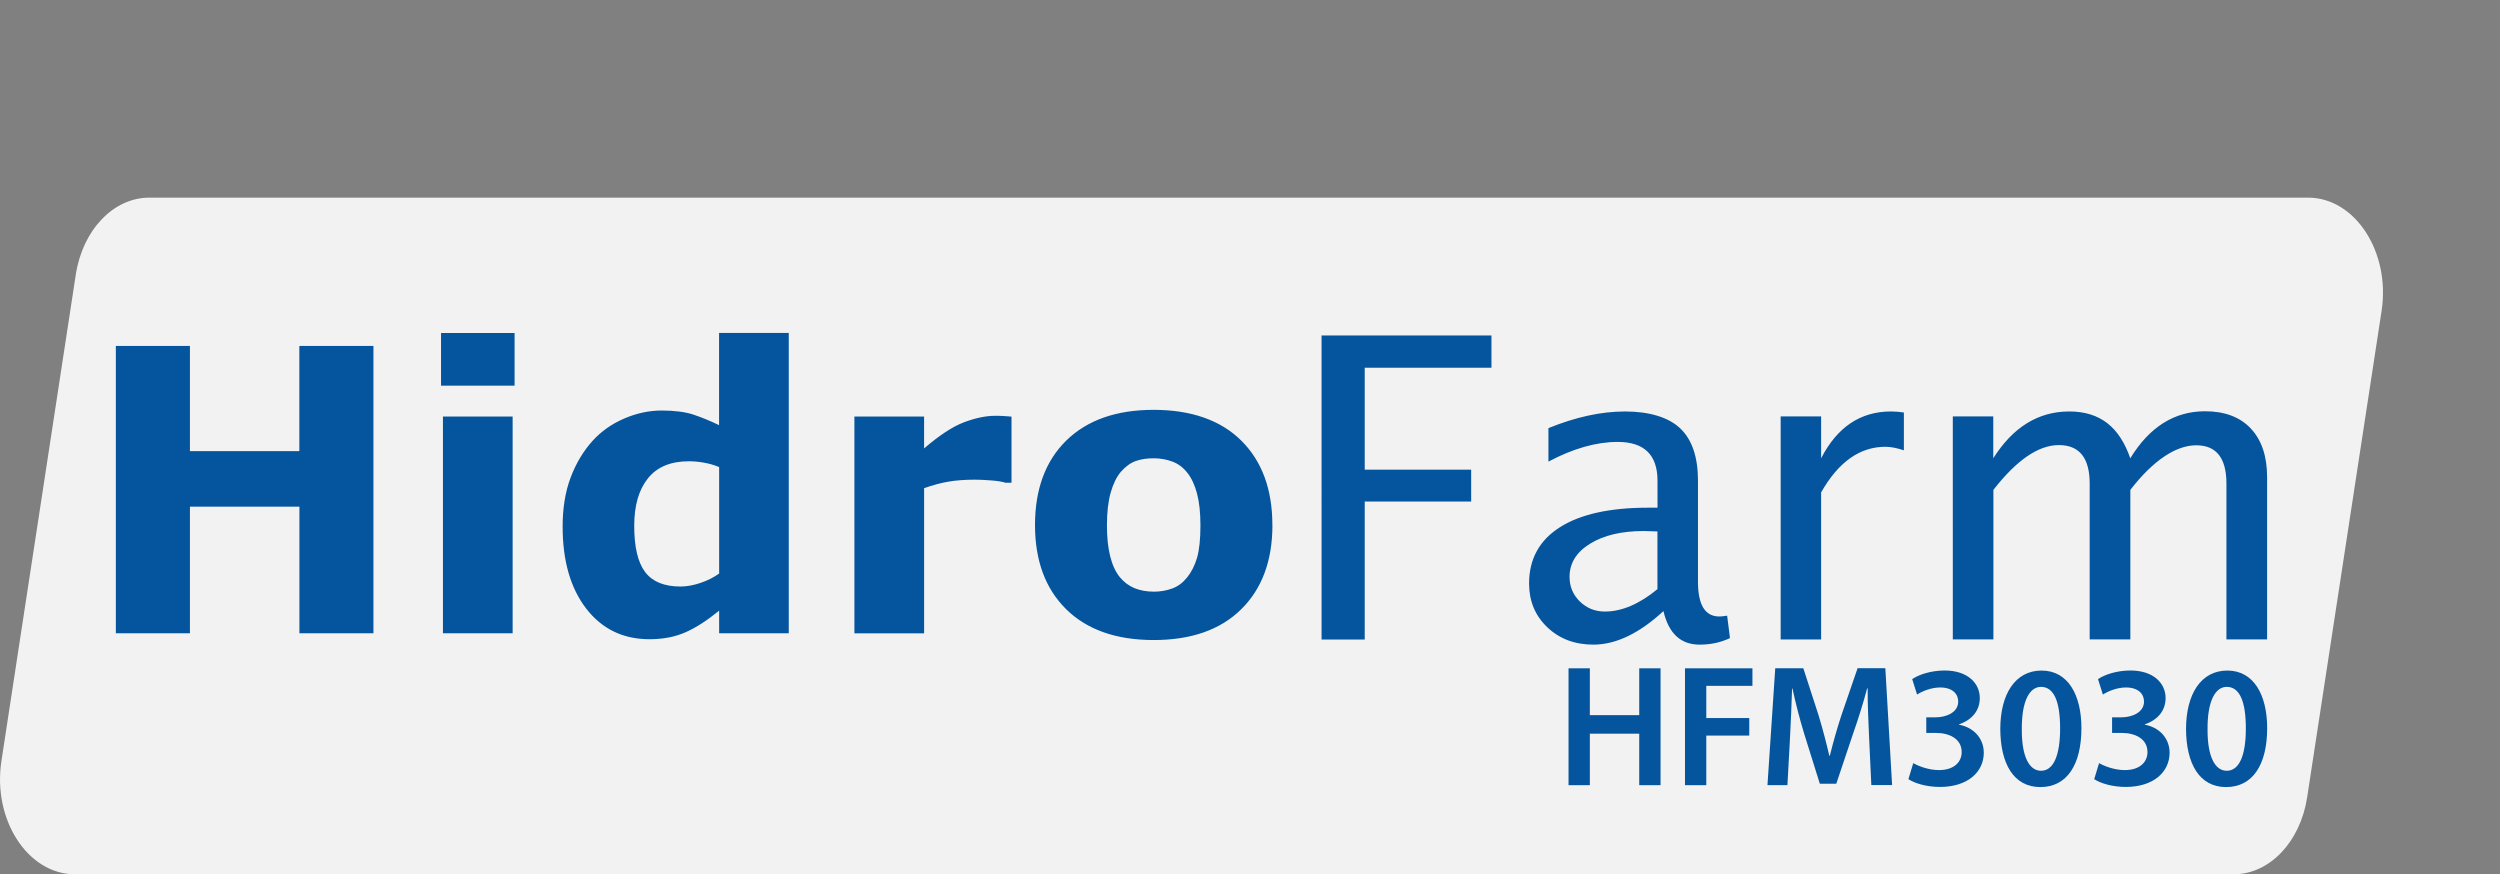 <?xml version="1.0" encoding="UTF-8"?><svg id="Layer_1" xmlns="http://www.w3.org/2000/svg" viewBox="0 0 369.47 129.21"><rect x="0" y="0" width="369.47" height="129.21" fill="#808080" stroke="none"/><defs><style>.cls-1{fill:#05559e;}.cls-2{fill:#f2f2f2;}</style></defs><path class="cls-2" d="M351.97,45.95l-11,71.88c-1.01,6.61-5.57,11.38-10.86,11.38H11.07c-6.96,0-12.19-8.06-10.86-16.74L11.2,40.59c1.01-6.61,5.57-11.38,10.86-11.38H341.11c6.96,0,12.19,8.06,10.86,16.74Z"/><g><path class="cls-1" d="M234.96,98.77v6.92h7.3v-6.92h3.15v17.27h-3.15v-7.61h-7.3v7.61h-3.15v-17.27h3.15Z"/><path class="cls-1" d="M249.02,98.77h9.97v2.59h-6.82v4.76h6.35v2.59h-6.35v7.33h-3.15v-17.27Z"/><path class="cls-1" d="M276.23,108.99c-.1-2.23-.23-4.92-.21-7.25h-.08c-.56,2.1-1.28,4.43-2.05,6.61l-2.51,7.48h-2.43l-2.31-7.38c-.67-2.2-1.28-4.56-1.74-6.71h-.05c-.08,2.25-.18,5-.31,7.35l-.38,6.94h-2.95l1.15-17.27h4.15l2.25,6.94c.61,2.02,1.15,4.07,1.59,5.99h.08c.46-1.87,1.05-4,1.72-6.02l2.38-6.92h4.1l1,17.27h-3.07l-.33-7.04Z"/><path class="cls-1" d="M282.76,112.78c.64,.38,2.2,1.03,3.79,1.03,2.41,0,3.38-1.36,3.36-2.67,0-1.97-1.84-2.82-3.77-2.82h-1.46v-2.31h1.41c1.46,0,3.31-.67,3.31-2.33,0-1.13-.85-2.08-2.67-2.08-1.36,0-2.72,.59-3.41,1.05l-.72-2.28c.95-.67,2.79-1.28,4.79-1.28,3.43,0,5.2,1.9,5.2,4.07,0,1.74-1.02,3.18-3.07,3.89v.05c2.02,.36,3.66,1.9,3.66,4.15,0,2.82-2.36,5.05-6.48,5.05-2.02,0-3.77-.56-4.66-1.15l.72-2.38Z"/><path class="cls-1" d="M307.61,107.61c0,5.35-2.1,8.71-6.07,8.71s-5.89-3.48-5.92-8.56c0-5.17,2.2-8.66,6.1-8.66s5.89,3.59,5.89,8.51Zm-8.81,.15c-.03,4.05,1.1,6.15,2.84,6.15,1.84,0,2.82-2.25,2.82-6.25s-.92-6.15-2.82-6.15c-1.69,0-2.87,2.08-2.84,6.25Z"/><path class="cls-1" d="M310.22,112.78c.64,.38,2.2,1.03,3.79,1.03,2.41,0,3.38-1.36,3.36-2.67,0-1.97-1.84-2.82-3.77-2.82h-1.46v-2.31h1.41c1.46,0,3.31-.67,3.31-2.33,0-1.13-.85-2.08-2.67-2.08-1.36,0-2.72,.59-3.41,1.05l-.72-2.28c.95-.67,2.79-1.28,4.79-1.28,3.43,0,5.2,1.9,5.2,4.07,0,1.74-1.02,3.18-3.07,3.89v.05c2.02,.36,3.66,1.9,3.66,4.15,0,2.82-2.36,5.05-6.48,5.05-2.02,0-3.77-.56-4.66-1.15l.72-2.38Z"/><path class="cls-1" d="M335.06,107.61c0,5.35-2.1,8.71-6.07,8.71s-5.89-3.48-5.92-8.56c0-5.17,2.2-8.66,6.1-8.66s5.89,3.59,5.89,8.51Zm-8.81,.15c-.03,4.05,1.1,6.15,2.84,6.15,1.84,0,2.82-2.25,2.82-6.25s-.92-6.15-2.82-6.15c-1.69,0-2.87,2.08-2.84,6.25Z"/></g><path class="cls-1" d="M55.2,93.59h-10.95v-18.71H28.07v18.71h-10.95V51.12h10.95v15.55h16.17v-15.55h10.95v42.47Zm20.85-36.59h-10.87v-7.79h10.87v7.79Zm-.29,36.59h-10.3V61.56h10.3v32.03Zm40.82,0h-10.3v-3.34c-1.77,1.44-3.42,2.51-4.96,3.19-1.54,.68-3.31,1.03-5.33,1.03-3.89,0-7.01-1.5-9.34-4.51s-3.5-7.05-3.5-12.15c0-2.72,.39-5.13,1.18-7.23,.79-2.1,1.87-3.9,3.23-5.41,1.29-1.43,2.86-2.53,4.7-3.32s3.68-1.18,5.53-1.18,3.49,.2,4.71,.61c1.22,.41,2.48,.93,3.77,1.55v-13.63h10.3v44.38Zm-10.3-8.82v-15.74c-.72-.31-1.48-.52-2.28-.66s-1.53-.2-2.19-.2c-2.69,0-4.71,.84-6.06,2.53-1.35,1.69-2.02,4.02-2.02,7.01,0,3.14,.54,5.42,1.62,6.84,1.08,1.42,2.82,2.13,5.21,2.13,.93,0,1.92-.18,2.96-.53,1.04-.35,1.96-.81,2.76-1.39Zm43.21-13.43h-.91c-.44-.15-1.14-.27-2.11-.34-.97-.08-1.77-.11-2.42-.11-1.46,0-2.75,.1-3.87,.29s-2.32,.51-3.61,.97v21.45h-10.3V61.56h10.3v4.71c2.26-1.94,4.22-3.23,5.89-3.86s3.21-.96,4.61-.96c.36,0,.77,0,1.22,.03,.46,.02,.85,.05,1.2,.09v9.78Zm38.56,6.25c0,5.27-1.54,9.42-4.61,12.45-3.07,3.03-7.38,4.55-12.93,4.55s-9.86-1.52-12.94-4.55c-3.07-3.03-4.61-7.18-4.61-12.45s1.54-9.47,4.63-12.49c3.09-3.02,7.39-4.53,12.91-4.53s9.91,1.52,12.96,4.56c3.05,3.04,4.58,7.2,4.58,12.46Zm-12.64,7.79c.66-.82,1.16-1.8,1.5-2.95,.33-1.15,.5-2.74,.5-4.78,0-1.88-.17-3.46-.51-4.73-.34-1.27-.82-2.29-1.43-3.05-.61-.78-1.34-1.33-2.2-1.65s-1.78-.49-2.77-.49-1.87,.13-2.64,.4-1.51,.8-2.21,1.6c-.63,.74-1.13,1.76-1.5,3.05-.37,1.29-.56,2.92-.56,4.88,0,1.75,.16,3.27,.48,4.55s.8,2.32,1.43,3.09c.61,.74,1.34,1.28,2.18,1.63,.85,.34,1.81,.51,2.89,.51,.93,0,1.82-.16,2.67-.47,.85-.31,1.56-.84,2.15-1.58Zm19.9,9.13V49.58h25.11v4.77h-18.73v15.06h15.73v4.71h-15.73v20.4h-6.38Zm50.52-4.19c-3.58,3.3-7.03,4.95-10.35,4.95-2.73,0-5-.85-6.8-2.56-1.8-1.71-2.7-3.87-2.7-6.48,0-3.6,1.51-6.37,4.54-8.3,3.02-1.93,7.37-2.9,13.04-2.9h1.4v-3.98c0-3.82-1.96-5.74-5.89-5.74-3.16,0-6.57,.97-10.23,2.91v-4.95c4.03-1.64,7.8-2.46,11.32-2.46s6.4,.83,8.15,2.49c1.75,1.66,2.63,4.24,2.63,7.74v14.94c0,3.42,1.05,5.13,3.16,5.13,.26,0,.65-.04,1.15-.12l.42,3.31c-1.36,.65-2.85,.97-4.49,.97-2.79,0-4.57-1.65-5.34-4.95Zm-.88-3.25v-8.53l-2-.06c-3.28,0-5.93,.62-7.95,1.87-2.02,1.24-3.04,2.88-3.04,4.9,0,1.44,.51,2.65,1.52,3.64,1.01,.99,2.25,1.49,3.7,1.49,2.49,0,5.08-1.1,7.77-3.31Zm18.21,7.44V61.54h5.98v6.19c2.37-4.61,5.81-6.92,10.32-6.92,.61,0,1.24,.05,1.91,.15v5.59c-1.03-.34-1.94-.52-2.73-.52-3.78,0-6.95,2.25-9.5,6.74v21.74h-5.98Zm25.44,0V61.54h5.98v6.19c2.91-4.61,6.66-6.92,11.23-6.92s7.42,2.31,9.02,6.92c2.83-4.63,6.52-6.95,11.05-6.95,2.91,0,5.17,.85,6.77,2.56,1.6,1.71,2.4,4.1,2.4,7.18v23.98h-6.01v-23.04c0-3.76-1.49-5.65-4.46-5.65s-6.35,2.2-9.74,6.59v22.1h-6.01v-23.04c0-3.78-1.52-5.68-4.55-5.68s-6.24,2.21-9.68,6.62v22.1h-5.98Z"/></svg>